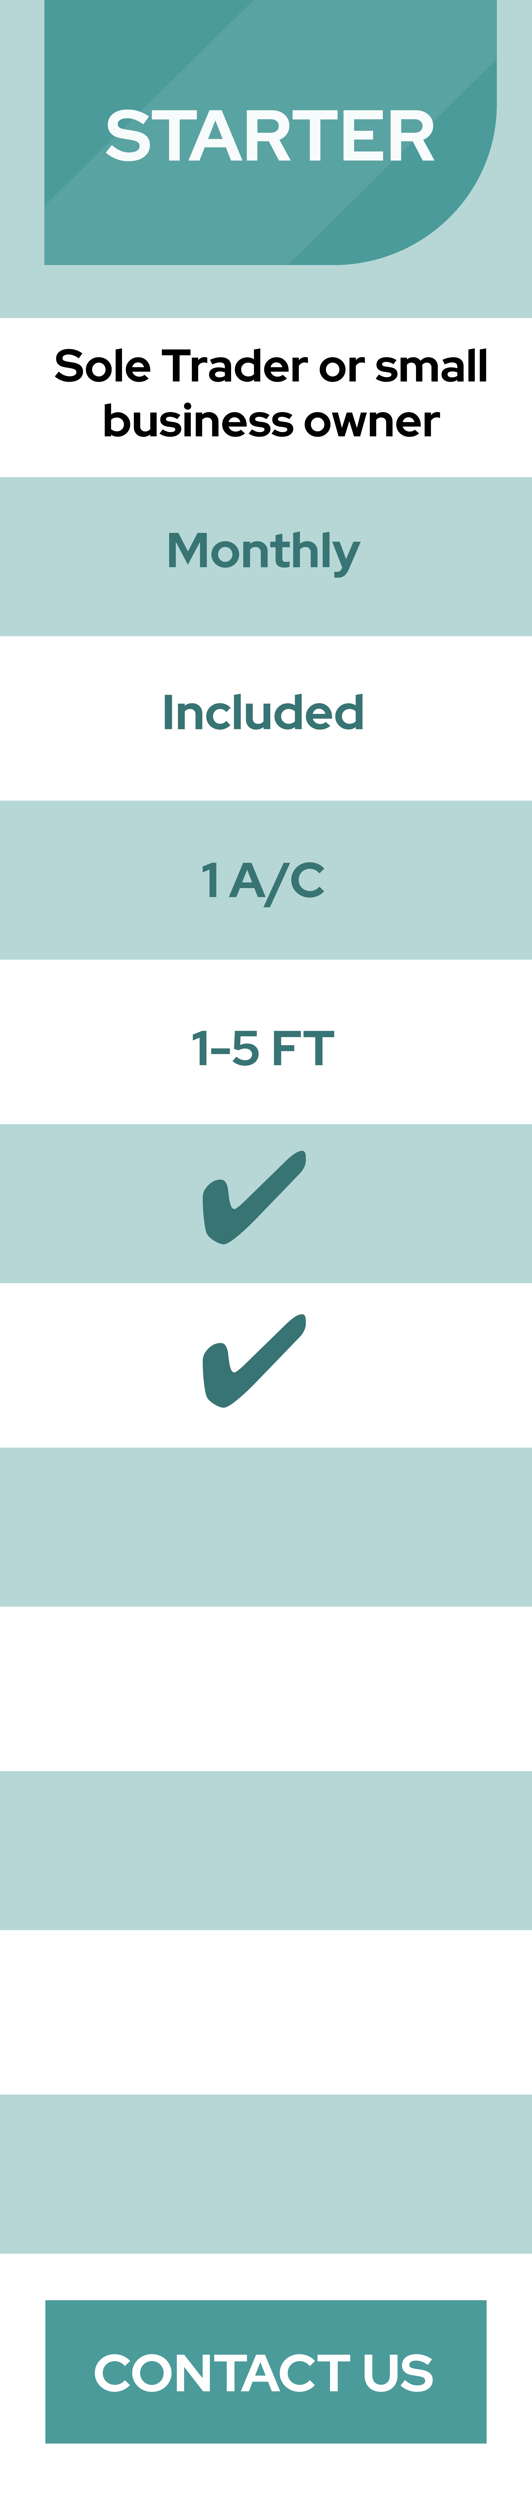 <?xml version="1.0" encoding="UTF-8"?>
<svg xmlns="http://www.w3.org/2000/svg" viewBox="0 0 163 765">
  <defs>
    <style>
      .cls-1 {
        fill: #dbebeb;
        mix-blend-mode: color-dodge;
        opacity: .1;
      }

      .cls-1, .cls-2, .cls-3, .cls-4, .cls-5, .cls-6, .cls-7 {
        stroke-width: 0px;
      }

      .cls-8 {
        isolation: isolate;
      }

      .cls-3 {
        fill: #f8fbfb;
      }

      .cls-4 {
        fill: #4b9b9a;
      }

      .cls-5 {
        fill: #387473;
      }

      .cls-6 {
        fill: #b7d7d7;
      }

      .cls-7 {
        fill: #fff;
      }
    </style>
  </defs>
  <g class="cls-8">
    <g id="Layer_2" data-name="Layer 2">
      <g id="Layer_3" data-name="Layer 3">
        <g>
          <g>
            <rect class="cls-7" x="0" width="163" height="765"/>
            <rect class="cls-6" width="163" height="97.34"/>
            <rect class="cls-6" y="146.01" width="163" height="48.67"/>
            <rect class="cls-6" y="244.99" width="163" height="48.67"/>
            <rect class="cls-6" y="343.98" width="163" height="48.67"/>
            <rect class="cls-6" y="442.96" width="163" height="48.67"/>
            <rect class="cls-6" y="541.95" width="163" height="48.67"/>
            <rect class="cls-6" y="640.93" width="163" height="48.67"/>
          </g>
          <path class="cls-4" d="M13.6,0v81.11h88.58c27.63,0,50.03-22.02,50.03-49.18V0H13.6Z"/>
          <polygon class="cls-1" points="152.21 18.1 152.21 0 77.7 0 13.6 63.02 13.6 81.11 88.11 81.11 152.21 18.1"/>
          <g>
            <rect class="cls-4" x="13.9" y="703.86" width="135.19" height="43.86"/>
            <g>
              <path class="cls-7" d="M35.12,731.89c-.85,0-1.64-.15-2.38-.44-.74-.29-1.38-.7-1.93-1.22s-.98-1.13-1.29-1.83-.46-1.45-.46-2.26.15-1.58.46-2.28.74-1.31,1.29-1.83c.55-.52,1.2-.93,1.93-1.22.73-.29,1.52-.44,2.37-.44.63,0,1.24.09,1.82.26.59.17,1.13.41,1.64.72.5.31.94.68,1.29,1.12l-1.6,1.55c-.41-.5-.89-.88-1.42-1.14s-1.11-.38-1.73-.38c-.51,0-.99.09-1.43.28s-.83.44-1.16.77c-.33.33-.58.71-.76,1.15-.18.44-.28.93-.28,1.45s.09.99.28,1.43c.18.44.44.83.78,1.15s.73.58,1.18.76.94.27,1.47.27c.6,0,1.16-.12,1.68-.37.52-.25.98-.6,1.38-1.06l1.55,1.5c-.36.43-.79.79-1.29,1.1s-1.04.55-1.62.71-1.17.25-1.78.25Z"/>
              <path class="cls-7" d="M46.53,731.9c-.85,0-1.63-.15-2.36-.44-.73-.29-1.36-.7-1.91-1.23s-.98-1.14-1.29-1.84-.46-1.45-.46-2.26.15-1.57.46-2.26c.31-.7.74-1.31,1.29-1.84s1.19-.94,1.91-1.23c.73-.29,1.51-.44,2.36-.44s1.64.15,2.37.44c.73.29,1.37.7,1.92,1.23s.97,1.14,1.28,1.84c.3.7.46,1.45.46,2.26s-.15,1.57-.46,2.26c-.3.7-.73,1.31-1.28,1.84s-1.19.94-1.92,1.23c-.73.29-1.52.44-2.37.44ZM46.53,729.78c.52,0,1-.09,1.43-.28.43-.19.81-.44,1.14-.77s.58-.71.76-1.16.28-.93.28-1.44-.09-1.01-.28-1.45-.44-.83-.76-1.15c-.33-.33-.71-.58-1.14-.77-.43-.19-.91-.28-1.43-.28s-.98.09-1.42.28-.81.44-1.14.77c-.33.33-.58.71-.76,1.15-.18.44-.28.92-.28,1.43s.09,1.01.28,1.46c.18.45.44.83.76,1.16s.71.58,1.14.77c.43.19.91.28,1.42.28Z"/>
              <path class="cls-7" d="M54.18,731.73v-11.2h2.25l5.66,7.23v-7.23h2.21v11.2h-2.08l-5.81-7.49v7.49h-2.23Z"/>
              <path class="cls-7" d="M69.48,731.73v-9.15h-3.84v-2.05h10.02v2.05h-3.82v9.15h-2.36Z"/>
              <path class="cls-7" d="M73.79,731.73l4.69-11.2h2.72l4.64,11.2h-2.56l-1.16-2.94h-4.7l-1.17,2.94h-2.46ZM78.15,726.93h3.25l-1.63-4.13-1.63,4.13Z"/>
              <path class="cls-7" d="M91.78,731.89c-.85,0-1.64-.15-2.38-.44-.74-.29-1.38-.7-1.93-1.22s-.98-1.13-1.29-1.83-.46-1.45-.46-2.26.15-1.58.46-2.28.74-1.31,1.29-1.83c.55-.52,1.2-.93,1.93-1.22.73-.29,1.52-.44,2.37-.44.63,0,1.24.09,1.82.26.59.17,1.13.41,1.64.72.5.31.94.68,1.29,1.12l-1.6,1.55c-.41-.5-.89-.88-1.42-1.14s-1.11-.38-1.73-.38c-.51,0-.99.09-1.43.28s-.83.44-1.16.77c-.33.33-.58.71-.76,1.15-.18.44-.28.93-.28,1.45s.09.99.28,1.43c.18.44.44.83.78,1.15s.73.58,1.18.76.94.27,1.47.27c.6,0,1.16-.12,1.68-.37.52-.25.98-.6,1.38-1.06l1.55,1.5c-.36.43-.79.79-1.29,1.1s-1.04.55-1.62.71-1.17.25-1.78.25Z"/>
              <path class="cls-7" d="M101.12,731.73v-9.15h-3.84v-2.05h10.02v2.05h-3.82v9.15h-2.36Z"/>
              <path class="cls-7" d="M116.76,731.89c-1.03,0-1.92-.2-2.68-.61-.75-.41-1.34-.98-1.75-1.74-.41-.75-.62-1.63-.62-2.65v-6.37h2.36v6.37c0,.58.11,1.08.33,1.51.22.43.54.76.94.99.41.23.88.34,1.42.34s1.01-.11,1.42-.34.71-.56.94-.99c.22-.43.33-.94.33-1.51v-6.37h2.34v6.37c0,1-.21,1.88-.62,2.63-.41.75-1,1.33-1.75,1.74-.75.41-1.65.62-2.68.62Z"/>
              <path class="cls-7" d="M127.76,731.89c-.92,0-1.82-.17-2.7-.5s-1.66-.81-2.34-1.43l1.35-1.66c.66.58,1.3.99,1.91,1.25.61.26,1.26.38,1.95.38.48,0,.89-.06,1.24-.17.35-.11.62-.28.81-.49.19-.21.29-.46.29-.75,0-.38-.14-.68-.42-.89-.28-.21-.77-.37-1.45-.49l-2.26-.38c-.97-.16-1.7-.5-2.21-1.01-.5-.51-.76-1.17-.76-1.98,0-.69.18-1.3.54-1.81.36-.51.88-.9,1.55-1.18.67-.27,1.46-.41,2.38-.41.83,0,1.67.14,2.5.42.83.28,1.56.66,2.21,1.15l-1.27,1.73c-1.19-.9-2.39-1.34-3.6-1.34-.42,0-.79.05-1.11.16s-.56.25-.72.44-.25.41-.25.66c0,.34.12.61.37.79.25.19.67.33,1.25.42l2.15.35c1.14.18,1.99.54,2.56,1.06.56.53.85,1.22.85,2.09,0,.73-.2,1.36-.59,1.9-.39.54-.95.96-1.67,1.25-.72.29-1.57.44-2.55.44Z"/>
            </g>
          </g>
          <path class="cls-4" d="M13.6,0v81.11h88.58c27.63,0,50.03-22.02,50.03-49.18V0H13.6Z"/>
          <polygon class="cls-1" points="152.21 18.1 152.21 0 77.7 0 13.6 63.02 13.6 81.11 88.11 81.11 152.21 18.1"/>
          <g>
            <g>
              <path class="cls-5" d="M51.82,173.56v-10.5h2.84l2.93,5.67,2.93-5.67h2.84v10.5h-2.09v-7.73l-3.71,6.98-3.69-7v7.75h-2.04Z"/>
              <path class="cls-5" d="M69.01,173.71c-.79,0-1.51-.18-2.15-.54-.64-.36-1.15-.84-1.53-1.46-.38-.61-.56-1.29-.56-2.05s.19-1.45.56-2.06c.37-.62.88-1.1,1.53-1.46.65-.36,1.37-.54,2.16-.54s1.51.18,2.16.54c.65.36,1.15.85,1.53,1.46.37.61.56,1.3.56,2.06s-.19,1.44-.56,2.05c-.37.61-.88,1.1-1.52,1.46-.64.36-1.36.54-2.17.54ZM69.01,171.92c.42,0,.79-.1,1.12-.3.33-.2.59-.47.79-.82.2-.35.3-.73.3-1.15s-.1-.81-.3-1.16c-.2-.34-.46-.61-.79-.82-.33-.2-.7-.31-1.12-.31s-.78.1-1.11.31c-.34.21-.6.48-.79.82-.19.34-.29.73-.29,1.16s.1.8.29,1.15c.19.34.46.62.79.82.34.2.71.3,1.11.3Z"/>
              <path class="cls-5" d="M74.53,173.56v-7.81h2.09v.65c.6-.53,1.34-.79,2.23-.79.62,0,1.17.13,1.64.4s.84.63,1.11,1.09c.26.47.4,1.01.4,1.63v4.85h-2.09v-4.54c0-.51-.15-.91-.44-1.21s-.7-.44-1.21-.44c-.36,0-.67.07-.95.2-.27.14-.5.33-.69.58v5.42h-2.09Z"/>
              <path class="cls-5" d="M87.12,173.68c-.88,0-1.55-.2-2.01-.59-.45-.39-.68-.97-.68-1.73v-3.9h-1.63v-1.71h1.63v-2l2.09-.46v2.46h2.27v1.71h-2.27v3.48c0,.36.08.62.24.77.16.16.45.23.85.23.2,0,.39-.01.56-.04.17-.02.35-.07.56-.14v1.69c-.21.07-.48.12-.8.17-.32.04-.59.06-.82.06Z"/>
              <path class="cls-5" d="M89.82,173.56v-10.5l2.09-.45v3.78c.6-.53,1.34-.79,2.23-.79.62,0,1.17.13,1.64.4s.84.63,1.11,1.09c.26.47.4,1.01.4,1.63v4.85h-2.09v-4.54c0-.51-.15-.91-.44-1.21s-.7-.44-1.21-.44c-.36,0-.67.07-.95.2-.27.14-.5.33-.69.58v5.42h-2.09Z"/>
              <path class="cls-5" d="M98.87,173.56v-10.5l2.09-.35v10.85h-2.09Z"/>
              <path class="cls-5" d="M103.37,176.78c-.18,0-.36,0-.53-.02-.17-.02-.31-.03-.42-.05v-1.77c.2.04.45.06.73.06.76,0,1.29-.35,1.59-1.06l.12-.3-3.1-7.89h2.3l1.98,5.32,2.24-5.32h2.26l-3.66,8.44c-.27.63-.57,1.13-.9,1.52-.33.38-.7.65-1.12.83-.42.17-.92.25-1.5.25Z"/>
            </g>
            <g>
              <path class="cls-5" d="M50.5,223.12v-10.5h2.21v10.5h-2.21Z"/>
              <path class="cls-5" d="M54.52,223.12v-7.81h2.09v.65c.6-.53,1.34-.79,2.23-.79.62,0,1.17.13,1.64.4s.84.63,1.11,1.09c.26.47.4,1.01.4,1.63v4.85h-2.09v-4.54c0-.51-.15-.91-.44-1.21s-.7-.44-1.21-.44c-.36,0-.67.07-.95.2-.27.14-.5.33-.69.58v5.42h-2.09Z"/>
              <path class="cls-5" d="M67.36,223.27c-.78,0-1.49-.18-2.12-.53-.63-.35-1.13-.84-1.5-1.46-.37-.62-.55-1.3-.55-2.06s.18-1.46.55-2.07c.37-.61.86-1.09,1.5-1.45.63-.36,1.34-.54,2.12-.54.63,0,1.23.12,1.81.36.57.24,1.07.58,1.49,1.04l-1.28,1.33c-.29-.32-.6-.56-.92-.71-.32-.16-.67-.23-1.05-.23-.41,0-.77.1-1.09.3s-.57.47-.76.81c-.19.34-.28.73-.28,1.17s.09.8.28,1.15c.19.34.45.61.79.81.34.19.71.29,1.11.29.36,0,.69-.07,1-.22.31-.14.61-.36.89-.65l1.25,1.29c-.41.43-.9.77-1.46,1.01-.57.24-1.16.37-1.77.37Z"/>
              <path class="cls-5" d="M71.68,223.12v-10.5l2.09-.35v10.85h-2.09Z"/>
              <path class="cls-5" d="M78.48,223.27c-.61,0-1.15-.13-1.62-.4-.47-.26-.84-.63-1.11-1.1-.27-.47-.4-1.01-.4-1.62v-4.84h2.09v4.54c0,.5.15.9.45,1.2s.7.45,1.21.45c.35,0,.66-.07.94-.2.28-.14.51-.33.69-.58v-5.42h2.09v7.81h-2.09v-.63c-.61.52-1.36.78-2.24.78Z"/>
              <path class="cls-5" d="M88.13,223.22c-.75,0-1.43-.18-2.04-.54s-1.1-.84-1.46-1.45c-.36-.6-.54-1.28-.54-2.03s.18-1.43.54-2.03c.36-.6.85-1.08,1.47-1.44.62-.35,1.32-.53,2.09-.53.4,0,.78.05,1.14.16s.71.26,1.02.46v-3.19l2.09-.35v10.85h-2.06v-.65c-.65.5-1.4.75-2.26.75ZM88.46,221.47c.39,0,.74-.06,1.06-.19s.6-.31.83-.56v-3.04c-.23-.23-.51-.41-.84-.54s-.68-.2-1.05-.2c-.44,0-.83.1-1.18.29-.35.2-.63.47-.83.81-.2.35-.31.73-.31,1.16s.1.82.31,1.16c.2.34.48.61.83.81.35.2.74.3,1.18.3Z"/>
              <path class="cls-5" d="M97.97,223.27c-.79,0-1.51-.18-2.16-.54-.65-.36-1.16-.84-1.53-1.46-.38-.61-.56-1.29-.56-2.05s.18-1.44.54-2.06c.36-.61.85-1.09,1.47-1.46.62-.36,1.31-.54,2.07-.54s1.44.19,2.03.56c.59.37,1.06.87,1.4,1.5s.51,1.35.51,2.15v.54h-5.89c.09.31.24.59.45.84.21.25.47.45.78.58.31.14.64.21,1,.21s.68-.05.98-.17c.3-.11.56-.26.77-.46l1.37,1.23c-.49.39-.99.68-1.5.85-.51.18-1.09.27-1.73.27ZM95.82,218.44h3.86c-.07-.31-.2-.58-.39-.82-.19-.23-.41-.42-.67-.56-.26-.13-.55-.2-.86-.2s-.62.06-.89.19c-.26.13-.49.31-.66.55-.18.24-.31.51-.39.83Z"/>
              <path class="cls-5" d="M106.76,223.22c-.75,0-1.43-.18-2.04-.54s-1.1-.84-1.46-1.45c-.36-.6-.54-1.28-.54-2.03s.18-1.43.54-2.03c.36-.6.85-1.08,1.47-1.44.62-.35,1.32-.53,2.09-.53.4,0,.78.05,1.14.16s.71.26,1.02.46v-3.19l2.09-.35v10.85h-2.06v-.65c-.65.5-1.4.75-2.26.75ZM107.09,221.47c.39,0,.74-.06,1.06-.19s.6-.31.83-.56v-3.04c-.23-.23-.51-.41-.84-.54s-.68-.2-1.05-.2c-.44,0-.83.1-1.18.29-.35.2-.63.47-.83.81-.2.35-.31.73-.31,1.16s.1.82.31,1.16c.2.34.48.61.83.81.35.2.74.3,1.18.3Z"/>
            </g>
            <g>
              <path class="cls-5" d="M64.19,274.51v-8.42l-2.09.85v-1.8l2.85-1.14h1.33v10.5h-2.09Z"/>
              <path class="cls-5" d="M70.11,274.51l4.39-10.5h2.55l4.35,10.5h-2.4l-1.08-2.76h-4.41l-1.1,2.76h-2.3ZM74.2,270.01h3.05l-1.53-3.87-1.53,3.87Z"/>
              <path class="cls-5" d="M80.7,277.63l6.21-13.62h2.01l-6.21,13.62h-2.01Z"/>
              <path class="cls-5" d="M94.92,274.66c-.79,0-1.54-.14-2.23-.41-.69-.27-1.29-.66-1.81-1.15-.51-.49-.92-1.06-1.21-1.72-.29-.65-.43-1.36-.43-2.12s.15-1.48.43-2.14c.29-.65.69-1.23,1.21-1.72.52-.49,1.12-.87,1.81-1.15s1.43-.41,2.22-.41c.59,0,1.16.08,1.71.24.55.16,1.06.38,1.53.67.47.29.88.64,1.21,1.05l-1.5,1.46c-.39-.47-.83-.82-1.33-1.06-.5-.24-1.04-.36-1.62-.36-.48,0-.93.09-1.34.26-.42.18-.78.42-1.08.72-.31.31-.54.67-.72,1.08-.17.42-.26.87-.26,1.36s.09.93.26,1.34c.17.42.42.78.73,1.08.31.31.68.54,1.11.71.42.17.88.26,1.38.26.56,0,1.08-.11,1.57-.35.49-.23.92-.56,1.3-.99l1.45,1.41c-.34.4-.74.75-1.21,1.04s-.97.51-1.52.67c-.54.15-1.1.23-1.67.23Z"/>
            </g>
            <g>
              <path class="cls-5" d="M61.16,325.95v-8.42l-2.09.85v-1.8l2.85-1.14h1.33v10.5h-2.09Z"/>
              <path class="cls-5" d="M64.7,322.54v-1.74h5.74v1.74h-5.74Z"/>
              <path class="cls-5" d="M75.06,326.11c-1.47,0-2.75-.47-3.83-1.41l1.19-1.36c.46.38.9.65,1.33.82.43.17.9.26,1.4.26.42,0,.78-.08,1.08-.23s.55-.36.72-.63c.18-.27.27-.59.27-.95,0-.51-.2-.93-.6-1.26s-.92-.5-1.56-.5c-.32,0-.63.04-.95.13-.32.09-.64.23-.98.41l-1.42-.42.24-5.54h6.73v1.68h-4.97l-.12,2.65c.38-.18.73-.3,1.08-.36s.68-.09,1.01-.09c.72,0,1.35.13,1.88.4.53.26.95.64,1.24,1.12s.44,1.04.44,1.68c0,.71-.18,1.33-.53,1.88s-.84.96-1.47,1.26c-.63.3-1.36.45-2.2.45Z"/>
              <path class="cls-5" d="M83.94,325.95v-10.5h8.25v1.89h-6.04v2.48h4.01v1.83h-4.01v4.31h-2.21Z"/>
              <path class="cls-5" d="M96.6,325.95v-8.58h-3.6v-1.92h9.4v1.92h-3.59v8.58h-2.21Z"/>
            </g>
            <g>
              <path class="cls-3" d="M39.35,49.35c-1.27,0-2.51-.23-3.71-.69-1.21-.46-2.28-1.12-3.22-1.97l1.86-2.29c.91.79,1.79,1.36,2.63,1.72s1.73.53,2.67.53c.66,0,1.22-.08,1.7-.23.48-.15.85-.38,1.11-.67.26-.29.39-.64.39-1.03,0-.53-.19-.94-.58-1.22-.39-.29-1.05-.51-1.99-.67l-3.11-.53c-1.33-.22-2.34-.68-3.03-1.39s-1.04-1.61-1.04-2.73c0-.95.25-1.78.75-2.49.5-.7,1.21-1.24,2.13-1.62s2.01-.56,3.28-.56c1.15,0,2.29.19,3.43.57,1.14.38,2.15.91,3.03,1.58l-1.75,2.38c-1.64-1.23-3.29-1.85-4.95-1.85-.58,0-1.09.07-1.52.22s-.76.35-1,.6c-.23.26-.35.56-.35.91,0,.47.17.83.51,1.09.34.26.92.45,1.72.58l2.95.48c1.57.25,2.74.74,3.51,1.46.78.73,1.16,1.68,1.16,2.87,0,1-.27,1.87-.81,2.61-.54.74-1.3,1.31-2.29,1.72-.99.4-2.16.6-3.5.6Z"/>
              <path class="cls-3" d="M51.81,49.13v-12.58h-5.28v-2.82h13.78v2.82h-5.26v12.58h-3.24Z"/>
              <path class="cls-3" d="M57.74,49.13l6.44-15.4h3.74l6.38,15.4h-3.51l-1.59-4.05h-6.47l-1.61,4.05h-3.38ZM63.74,42.53h4.48l-2.24-5.68-2.24,5.68Z"/>
              <path class="cls-3" d="M75.62,49.13v-15.4h7.65c1.06,0,2,.2,2.81.6.81.4,1.45.96,1.9,1.68s.68,1.55.68,2.49-.28,1.85-.83,2.6c-.55.75-1.29,1.31-2.22,1.67l3.47,6.36h-3.62l-3.07-5.9h-3.54v5.9h-3.24ZM78.87,40.62h4.12c.73,0,1.32-.19,1.76-.57s.66-.88.66-1.5-.22-1.11-.66-1.5c-.44-.38-1.03-.57-1.76-.57h-4.12v4.14Z"/>
              <path class="cls-3" d="M94.93,49.13v-12.58h-5.28v-2.82h13.78v2.82h-5.26v12.58h-3.24Z"/>
              <path class="cls-3" d="M105.25,49.13v-15.4h12.04v2.77h-8.79v3.52h5.8v2.68h-5.8v3.65h8.88v2.77h-12.13Z"/>
              <path class="cls-3" d="M119.68,49.13v-15.4h7.65c1.06,0,2,.2,2.81.6.81.4,1.45.96,1.9,1.68.45.72.68,1.55.68,2.49s-.28,1.85-.83,2.6c-.55.75-1.29,1.31-2.22,1.67l3.47,6.36h-3.62l-3.07-5.9h-3.54v5.9h-3.24ZM122.93,40.62h4.12c.73,0,1.32-.19,1.76-.57s.66-.88.66-1.5-.22-1.11-.66-1.5c-.44-.38-1.03-.57-1.76-.57h-4.12v4.14Z"/>
            </g>
            <g>
              <path class="cls-2" d="M21.22,116.87c-.81,0-1.59-.15-2.36-.44s-1.45-.71-2.05-1.25l1.18-1.46c.58.5,1.14.87,1.67,1.09.54.22,1.1.34,1.7.34.42,0,.78-.05,1.08-.15s.54-.24.71-.43c.17-.19.25-.41.25-.66,0-.34-.12-.6-.37-.78-.25-.18-.67-.32-1.27-.43l-1.98-.34c-.85-.14-1.49-.43-1.93-.88-.44-.45-.66-1.03-.66-1.74,0-.61.16-1.13.48-1.58.32-.45.77-.79,1.35-1.03.58-.24,1.28-.36,2.09-.36.73,0,1.46.12,2.19.36.73.24,1.37.58,1.93,1.01l-1.11,1.51c-1.04-.78-2.09-1.18-3.15-1.18-.37,0-.69.05-.97.14s-.49.22-.63.38c-.15.16-.22.36-.22.58,0,.3.11.53.33.69.22.16.58.29,1.1.37l1.88.31c1,.16,1.74.47,2.24.93.49.46.74,1.07.74,1.83,0,.63-.17,1.19-.51,1.66-.34.47-.83.84-1.46,1.09-.63.26-1.37.39-2.23.39Z"/>
              <path class="cls-2" d="M30.27,116.87c-.74,0-1.41-.17-2.01-.5s-1.07-.79-1.42-1.36c-.35-.57-.53-1.21-.53-1.92s.17-1.35.52-1.92c.35-.57.82-1.03,1.42-1.37.6-.34,1.27-.5,2.01-.5s1.41.17,2.02.5c.6.34,1.08.79,1.42,1.37.35.57.52,1.22.52,1.92s-.17,1.35-.52,1.92c-.35.57-.82,1.02-1.42,1.36-.6.34-1.27.5-2.02.5ZM30.27,115.2c.39,0,.74-.09,1.05-.28.31-.19.56-.44.74-.76.19-.32.28-.68.28-1.07s-.09-.76-.28-1.08-.43-.57-.74-.76c-.31-.19-.66-.29-1.05-.29s-.73.1-1.04.29c-.31.19-.56.45-.74.76-.18.32-.27.68-.27,1.08s.09.75.27,1.07c.18.32.43.58.74.76.31.19.66.28,1.04.28Z"/>
              <path class="cls-2" d="M35.43,116.73v-9.8l1.95-.32v10.12h-1.95Z"/>
              <path class="cls-2" d="M42.53,116.87c-.74,0-1.41-.17-2.02-.5-.6-.34-1.08-.79-1.43-1.36-.35-.57-.53-1.21-.53-1.92s.17-1.35.51-1.92c.34-.57.79-1.02,1.37-1.36s1.23-.5,1.94-.5,1.34.17,1.89.52c.55.35.98.81,1.3,1.4.32.59.48,1.26.48,2v.5h-5.5c.09.29.23.55.42.78.19.23.44.42.73.55.29.13.6.2.93.2s.64-.05.92-.15c.28-.1.52-.25.72-.43l1.28,1.15c-.46.36-.92.63-1.4.8-.48.17-1.02.25-1.62.25ZM40.52,112.36h3.6c-.07-.29-.19-.54-.36-.76s-.38-.39-.63-.52-.51-.19-.8-.19-.58.06-.83.18c-.25.12-.45.29-.62.51s-.29.48-.36.78Z"/>
              <path class="cls-2" d="M52.96,116.73v-8.01h-3.36v-1.79h8.77v1.79h-3.35v8.01h-2.06Z"/>
              <path class="cls-2" d="M58.78,116.73v-7.29h1.95v.81c.24-.32.52-.56.85-.73.33-.17.71-.25,1.12-.25.36,0,.63.07.81.17v1.68c-.14-.07-.3-.11-.47-.15-.17-.03-.35-.05-.53-.05-.38,0-.73.09-1.04.28-.31.19-.56.45-.75.8v4.73h-1.95Z"/>
              <path class="cls-2" d="M66.75,116.86c-.53,0-1-.1-1.41-.29-.41-.19-.73-.46-.95-.79-.23-.34-.34-.72-.34-1.16,0-.7.27-1.24.8-1.63.54-.39,1.27-.58,2.21-.58.65,0,1.25.1,1.82.29v-.53c0-.42-.13-.74-.4-.95-.27-.21-.66-.32-1.17-.32-.31,0-.65.05-1.01.15s-.78.25-1.25.46l-.71-1.41c.59-.26,1.15-.46,1.69-.59.54-.13,1.08-.2,1.62-.2,1,0,1.77.24,2.33.71.56.47.83,1.14.83,2v4.73h-1.92v-.52c-.3.22-.63.39-.98.49s-.74.15-1.15.15ZM65.9,114.57c0,.28.12.5.37.66.25.16.57.25.98.25.32,0,.62-.04.9-.12.28-.08.52-.2.74-.36v-1.06c-.24-.09-.48-.16-.74-.21-.26-.05-.53-.07-.83-.07-.45,0-.8.08-1.05.25-.25.16-.38.38-.38.67Z"/>
              <path class="cls-2" d="M75.73,116.83c-.7,0-1.34-.17-1.91-.5-.57-.34-1.02-.79-1.36-1.35-.34-.56-.51-1.2-.51-1.9s.17-1.33.51-1.9c.34-.56.79-1.01,1.37-1.34.58-.33,1.23-.5,1.95-.5.37,0,.73.05,1.07.15.34.1.66.24.95.43v-2.98l1.95-.32v10.12h-1.92v-.6c-.61.47-1.31.7-2.11.7ZM76.04,115.19c.36,0,.69-.06.99-.17.3-.12.56-.29.78-.53v-2.84c-.22-.21-.48-.38-.78-.5-.3-.12-.63-.18-.98-.18-.41,0-.78.09-1.1.27-.33.18-.59.43-.78.76-.19.32-.28.68-.28,1.08s.09.76.28,1.08c.19.32.45.57.78.76.33.19.7.28,1.1.28Z"/>
              <path class="cls-2" d="M84.91,116.87c-.74,0-1.41-.17-2.02-.5-.6-.34-1.08-.79-1.43-1.36-.35-.57-.53-1.21-.53-1.92s.17-1.35.51-1.92c.34-.57.79-1.02,1.37-1.36s1.23-.5,1.94-.5,1.34.17,1.89.52c.55.35.98.81,1.3,1.4.32.59.48,1.26.48,2v.5h-5.5c.09.29.23.55.42.78.19.23.44.42.73.55.29.13.6.2.93.2s.64-.05.92-.15c.28-.1.52-.25.72-.43l1.28,1.15c-.46.36-.92.63-1.4.8-.48.17-1.02.25-1.62.25ZM82.9,112.36h3.6c-.07-.29-.19-.54-.36-.76s-.38-.39-.63-.52-.51-.19-.8-.19-.58.06-.83.18c-.25.12-.45.29-.62.51s-.29.48-.36.78Z"/>
              <path class="cls-2" d="M89.62,116.73v-7.29h1.95v.81c.24-.32.52-.56.85-.73.33-.17.71-.25,1.12-.25.36,0,.63.07.81.17v1.68c-.14-.07-.3-.11-.47-.15-.17-.03-.35-.05-.53-.05-.38,0-.73.09-1.04.28-.31.19-.56.45-.75.8v4.73h-1.95Z"/>
              <path class="cls-2" d="M101.91,116.87c-.74,0-1.41-.17-2.01-.5s-1.07-.79-1.42-1.36c-.35-.57-.53-1.21-.53-1.92s.17-1.35.52-1.92c.35-.57.82-1.03,1.42-1.37.6-.34,1.27-.5,2.01-.5s1.41.17,2.02.5c.6.34,1.08.79,1.42,1.37.35.57.52,1.22.52,1.92s-.17,1.35-.52,1.92c-.35.57-.82,1.02-1.42,1.36-.6.34-1.27.5-2.02.5ZM101.91,115.2c.39,0,.74-.09,1.05-.28.31-.19.56-.44.74-.76.19-.32.28-.68.28-1.07s-.09-.76-.28-1.08-.43-.57-.74-.76c-.31-.19-.66-.29-1.05-.29s-.73.1-1.04.29c-.31.19-.56.45-.74.76-.18.32-.27.68-.27,1.08s.09.75.27,1.07c.18.32.43.58.74.76.31.19.66.28,1.04.28Z"/>
              <path class="cls-2" d="M107.07,116.73v-7.29h1.95v.81c.24-.32.52-.56.85-.73.33-.17.71-.25,1.12-.25.36,0,.63.07.81.17v1.68c-.14-.07-.3-.11-.47-.15-.17-.03-.35-.05-.53-.05-.38,0-.73.09-1.04.28-.31.19-.56.45-.75.8v4.73h-1.95Z"/>
              <path class="cls-2" d="M118.52,116.87c-.68,0-1.32-.09-1.89-.26s-1.08-.42-1.51-.75l.97-1.27c.43.28.84.49,1.23.63.39.14.79.21,1.17.21.44,0,.79-.07,1.05-.22.26-.14.39-.33.39-.57,0-.19-.07-.34-.22-.45-.15-.11-.38-.19-.7-.24l-1.42-.21c-.74-.11-1.3-.35-1.68-.71-.38-.36-.57-.83-.57-1.42,0-.48.13-.88.38-1.23s.61-.61,1.07-.8,1.01-.29,1.65-.29c.54,0,1.07.07,1.59.22.52.15,1,.38,1.46.69l-.94,1.25c-.41-.25-.8-.43-1.17-.55-.37-.11-.75-.17-1.12-.17-.35,0-.63.07-.85.2-.21.13-.32.3-.32.52,0,.2.08.35.23.46.15.11.41.19.78.24l1.41.21c.74.1,1.31.33,1.7.69.39.36.58.82.58,1.39,0,.47-.14.88-.43,1.24s-.67.64-1.15.85c-.48.21-1.04.31-1.67.31Z"/>
              <path class="cls-2" d="M122.73,116.73v-7.29h1.95v.56c.53-.47,1.18-.7,1.94-.7.48,0,.92.1,1.3.29s.69.46.94.81c.3-.35.66-.63,1.07-.81.41-.19.87-.28,1.38-.28.56,0,1.05.12,1.47.37.42.25.75.59,1,1.02.24.43.36.94.36,1.52v4.52h-1.94v-4.24c0-.48-.13-.85-.38-1.13-.26-.27-.6-.41-1.03-.41-.29,0-.56.06-.8.18-.24.12-.45.3-.62.55,0,.08.02.17.03.25,0,.08.01.18.01.28v4.52h-1.95v-4.24c0-.48-.13-.85-.38-1.13-.25-.27-.59-.41-1.02-.41-.29,0-.56.06-.79.17-.23.11-.43.28-.59.5v5.11h-1.95Z"/>
              <path class="cls-2" d="M137.98,116.86c-.53,0-1-.1-1.41-.29s-.73-.46-.95-.79c-.23-.34-.34-.72-.34-1.16,0-.7.27-1.24.8-1.63.54-.39,1.27-.58,2.21-.58.65,0,1.25.1,1.82.29v-.53c0-.42-.13-.74-.4-.95-.27-.21-.66-.32-1.17-.32-.31,0-.65.05-1.01.15-.36.1-.78.25-1.25.46l-.71-1.41c.59-.26,1.15-.46,1.69-.59.54-.13,1.08-.2,1.62-.2,1,0,1.77.24,2.33.71.55.47.83,1.14.83,2v4.73h-1.92v-.52c-.3.22-.63.39-.98.49s-.74.15-1.15.15ZM137.13,114.57c0,.28.12.5.37.66.25.16.57.25.98.25.32,0,.62-.04.9-.12.28-.08.52-.2.74-.36v-1.06c-.24-.09-.48-.16-.74-.21-.26-.05-.53-.07-.83-.07-.45,0-.79.08-1.05.25-.25.16-.38.38-.38.67Z"/>
              <path class="cls-2" d="M143.52,116.73v-9.8l1.95-.32v10.12h-1.95Z"/>
              <path class="cls-2" d="M147,116.73v-9.8l1.95-.32v10.12h-1.95Z"/>
              <path class="cls-2" d="M32.09,133.53v-9.8l1.95-.32v3.42c.59-.46,1.28-.69,2.08-.69.7,0,1.34.17,1.91.5.57.34,1.02.79,1.36,1.35.34.56.51,1.2.51,1.9s-.17,1.33-.51,1.9c-.34.56-.8,1.01-1.38,1.34-.58.33-1.22.5-1.94.5-.37,0-.73-.05-1.08-.15-.35-.1-.67-.25-.97-.45v.5h-1.92ZM35.8,132c.41,0,.78-.09,1.1-.28.33-.19.59-.44.78-.76s.28-.68.28-1.08-.09-.76-.28-1.08c-.19-.32-.45-.57-.78-.76-.33-.18-.7-.27-1.1-.27-.36,0-.69.06-.99.17-.3.12-.56.29-.78.52v2.84c.21.21.47.38.78.5.31.12.64.18.99.18Z"/>
              <path class="cls-2" d="M43.95,133.67c-.57,0-1.08-.12-1.52-.37s-.79-.59-1.04-1.03c-.25-.44-.38-.94-.38-1.51v-4.52h1.95v4.24c0,.47.14.84.42,1.12.28.28.66.42,1.13.42.32,0,.61-.06.88-.19.26-.13.48-.31.65-.54v-5.05h1.95v7.29h-1.95v-.59c-.57.49-1.27.73-2.09.73Z"/>
              <path class="cls-2" d="M52.29,133.67c-.68,0-1.31-.09-1.89-.26-.58-.17-1.08-.42-1.51-.75l.97-1.27c.43.28.84.49,1.23.63.39.14.79.21,1.17.21.44,0,.79-.07,1.05-.22.26-.14.39-.33.39-.57,0-.19-.07-.34-.22-.45-.15-.11-.38-.19-.71-.24l-1.42-.21c-.74-.11-1.3-.35-1.68-.71-.38-.36-.57-.83-.57-1.42,0-.48.13-.88.38-1.23s.61-.61,1.07-.8,1.01-.29,1.65-.29c.54,0,1.07.07,1.59.22s1,.38,1.46.69l-.94,1.25c-.41-.25-.8-.43-1.17-.55-.37-.11-.75-.17-1.12-.17-.35,0-.63.07-.85.2-.21.13-.32.3-.32.52,0,.2.08.35.23.46.15.11.41.19.78.24l1.41.21c.74.1,1.31.33,1.69.69.39.36.58.82.58,1.39,0,.47-.14.88-.43,1.24s-.67.64-1.15.85c-.48.21-1.04.31-1.67.31Z"/>
              <path class="cls-2" d="M57.48,125.37c-.3,0-.56-.11-.78-.32-.22-.21-.33-.47-.33-.77s.11-.57.33-.78c.22-.21.48-.32.78-.32s.58.1.79.32c.21.21.32.47.32.78s-.11.56-.32.77c-.21.21-.48.32-.79.32ZM56.51,133.53v-7.29h1.95v7.29h-1.95Z"/>
              <path class="cls-2" d="M59.98,133.53v-7.29h1.95v.6c.56-.49,1.25-.74,2.08-.74.58,0,1.09.12,1.53.37.44.25.79.59,1.03,1.02.25.43.37.94.37,1.52v4.52h-1.95v-4.24c0-.48-.14-.85-.41-1.13-.28-.27-.65-.41-1.12-.41-.33,0-.63.06-.88.19-.26.13-.47.31-.64.54v5.05h-1.95Z"/>
              <path class="cls-2" d="M72.06,133.67c-.74,0-1.41-.17-2.02-.5-.6-.34-1.08-.79-1.43-1.36-.35-.57-.53-1.21-.53-1.92s.17-1.35.51-1.92c.34-.57.79-1.02,1.37-1.36s1.23-.5,1.94-.5,1.34.17,1.89.52c.55.35.98.81,1.3,1.4.32.59.48,1.26.48,2v.5h-5.5c.09.29.23.55.42.78.19.23.44.42.73.55.29.13.6.2.93.2s.64-.05.92-.15c.28-.1.52-.25.72-.43l1.28,1.15c-.46.36-.92.63-1.4.8-.48.17-1.02.25-1.62.25ZM70.05,129.16h3.6c-.07-.29-.19-.54-.36-.76s-.38-.39-.63-.52-.51-.19-.8-.19-.58.06-.83.18c-.25.12-.45.29-.62.51s-.29.48-.36.78Z"/>
              <path class="cls-2" d="M79.62,133.67c-.68,0-1.31-.09-1.89-.26-.58-.17-1.08-.42-1.51-.75l.97-1.27c.43.28.84.49,1.23.63.39.14.79.21,1.17.21.44,0,.79-.07,1.05-.22.26-.14.39-.33.39-.57,0-.19-.07-.34-.22-.45-.15-.11-.38-.19-.71-.24l-1.42-.21c-.74-.11-1.3-.35-1.68-.71-.38-.36-.57-.83-.57-1.42,0-.48.13-.88.38-1.23s.61-.61,1.07-.8,1.01-.29,1.65-.29c.54,0,1.07.07,1.59.22s1,.38,1.46.69l-.94,1.25c-.41-.25-.8-.43-1.17-.55-.37-.11-.75-.17-1.12-.17-.35,0-.63.07-.85.2-.21.13-.32.3-.32.52,0,.2.08.35.23.46.15.11.41.19.78.24l1.41.21c.74.1,1.31.33,1.69.69.39.36.58.82.58,1.39,0,.47-.14.88-.43,1.24s-.67.64-1.15.85c-.48.21-1.04.31-1.67.31Z"/>
              <path class="cls-2" d="M86.61,133.67c-.68,0-1.31-.09-1.89-.26-.58-.17-1.08-.42-1.51-.75l.97-1.27c.43.28.84.49,1.23.63.39.14.79.21,1.17.21.44,0,.79-.07,1.05-.22.26-.14.39-.33.39-.57,0-.19-.07-.34-.22-.45-.15-.11-.38-.19-.71-.24l-1.42-.21c-.74-.11-1.3-.35-1.68-.71-.38-.36-.57-.83-.57-1.42,0-.48.13-.88.38-1.23s.61-.61,1.07-.8,1.01-.29,1.65-.29c.54,0,1.07.07,1.59.22s1,.38,1.46.69l-.94,1.25c-.41-.25-.8-.43-1.17-.55-.37-.11-.75-.17-1.12-.17-.35,0-.63.07-.85.2-.21.13-.32.3-.32.52,0,.2.08.35.23.46.15.11.41.19.78.24l1.41.21c.74.1,1.31.33,1.69.69.39.36.58.82.58,1.39,0,.47-.14.88-.43,1.24s-.67.64-1.15.85c-.48.21-1.04.31-1.67.31Z"/>
              <path class="cls-2" d="M97.31,133.67c-.74,0-1.41-.17-2.01-.5-.6-.34-1.07-.79-1.42-1.36-.35-.57-.53-1.21-.53-1.92s.17-1.35.52-1.92c.35-.57.82-1.03,1.42-1.37.6-.34,1.27-.5,2.01-.5s1.41.17,2.02.5c.6.34,1.08.79,1.42,1.37.35.57.52,1.22.52,1.92s-.17,1.35-.52,1.92c-.35.57-.82,1.02-1.42,1.36-.6.34-1.27.5-2.02.5ZM97.31,132c.39,0,.74-.09,1.05-.28.31-.19.56-.44.74-.76.19-.32.28-.68.28-1.07s-.09-.76-.28-1.08-.43-.57-.74-.76c-.31-.19-.66-.29-1.05-.29s-.73.1-1.04.29c-.31.19-.56.45-.74.76-.18.32-.27.68-.27,1.08s.09.75.27,1.07c.18.32.43.58.74.76.31.19.66.28,1.04.28Z"/>
              <path class="cls-2" d="M103.73,133.53l-2.04-7.29h1.85l1.22,4.7,1.48-4.7h1.64l1.47,4.72,1.22-4.72h1.82l-2.05,7.29h-1.87l-1.44-4.66-1.44,4.66h-1.88Z"/>
              <path class="cls-2" d="M113.31,133.53v-7.29h1.95v.6c.56-.49,1.25-.74,2.08-.74.58,0,1.09.12,1.53.37.44.25.79.59,1.03,1.02.25.43.37.94.37,1.52v4.52h-1.95v-4.24c0-.48-.14-.85-.41-1.13-.28-.27-.65-.41-1.12-.41-.33,0-.63.06-.88.19-.26.13-.47.31-.64.54v5.05h-1.95Z"/>
              <path class="cls-2" d="M125.39,133.67c-.74,0-1.41-.17-2.02-.5-.6-.34-1.08-.79-1.43-1.36-.35-.57-.53-1.21-.53-1.92s.17-1.35.51-1.92c.34-.57.79-1.02,1.37-1.36s1.22-.5,1.94-.5,1.34.17,1.89.52c.55.35.98.81,1.3,1.4s.48,1.26.48,2v.5h-5.5c.08.29.23.55.42.78s.44.42.73.55c.29.13.6.2.93.2s.64-.05.92-.15c.28-.1.52-.25.72-.43l1.28,1.15c-.46.36-.92.63-1.4.8s-1.02.25-1.62.25ZM123.38,129.16h3.6c-.07-.29-.19-.54-.36-.76s-.38-.39-.63-.52c-.24-.13-.51-.19-.8-.19s-.58.06-.83.18c-.25.12-.45.29-.62.51-.17.22-.29.48-.36.78Z"/>
              <path class="cls-2" d="M130.1,133.53v-7.29h1.95v.81c.24-.32.52-.56.85-.73s.71-.25,1.12-.25c.36,0,.63.07.81.17v1.68c-.14-.07-.3-.11-.47-.15-.17-.03-.35-.05-.53-.05-.38,0-.73.09-1.04.28-.31.19-.57.45-.75.8v4.73h-1.95Z"/>
            </g>
            <g>
              <path class="cls-5" d="M93.72,354.92c0,1.52-.7,3.01-2.11,4.45l-.22.21-12.28,12.72c-2.61,2.7-4.83,4.78-6.67,6.25-1.83,1.47-3.13,2.21-3.88,2.21-.79,0-1.78-.37-2.96-1.1s-1.94-1.49-2.28-2.28c-.29-.65-.57-2.03-.82-4.14s-.39-4.39-.39-6.86c0-1.34.57-2.58,1.71-3.72,1.14-1.14,2.4-1.71,3.77-1.71s2.09,1.18,2.34,3.54c.03.27.05.48.06.61.21,1.81.46,3.07.73,3.79.28.72.66,1.07,1.13,1.07.2,0,.57-.21,1.11-.63.54-.42,1.19-1,1.95-1.73l12.61-12.29c1.06-1.04,2.01-1.83,2.84-2.36.83-.53,1.54-.8,2.13-.8.44,0,.75.16.93.49.19.33.28.87.28,1.64v.64Z"/>
              <path class="cls-5" d="M93.72,404.92c0,1.52-.7,3.01-2.11,4.45l-.22.21-12.28,12.72c-2.61,2.7-4.83,4.78-6.67,6.25-1.83,1.47-3.13,2.21-3.88,2.21-.79,0-1.78-.37-2.96-1.1s-1.94-1.49-2.28-2.28c-.29-.65-.57-2.03-.82-4.14-.26-2.11-.39-4.4-.39-6.86,0-1.34.57-2.58,1.71-3.72,1.14-1.14,2.4-1.71,3.77-1.71s2.09,1.18,2.34,3.54c.03.27.05.48.06.61.21,1.81.46,3.07.73,3.79.28.72.66,1.07,1.13,1.07.2,0,.57-.21,1.11-.63.54-.42,1.19-1,1.95-1.73l12.61-12.29c1.06-1.04,2.01-1.83,2.84-2.36.83-.53,1.54-.8,2.13-.8.44,0,.75.16.93.49.19.33.28.87.28,1.64v.64Z"/>
            </g>
          </g>
        </g>
      </g>
    </g>
  </g>
</svg>